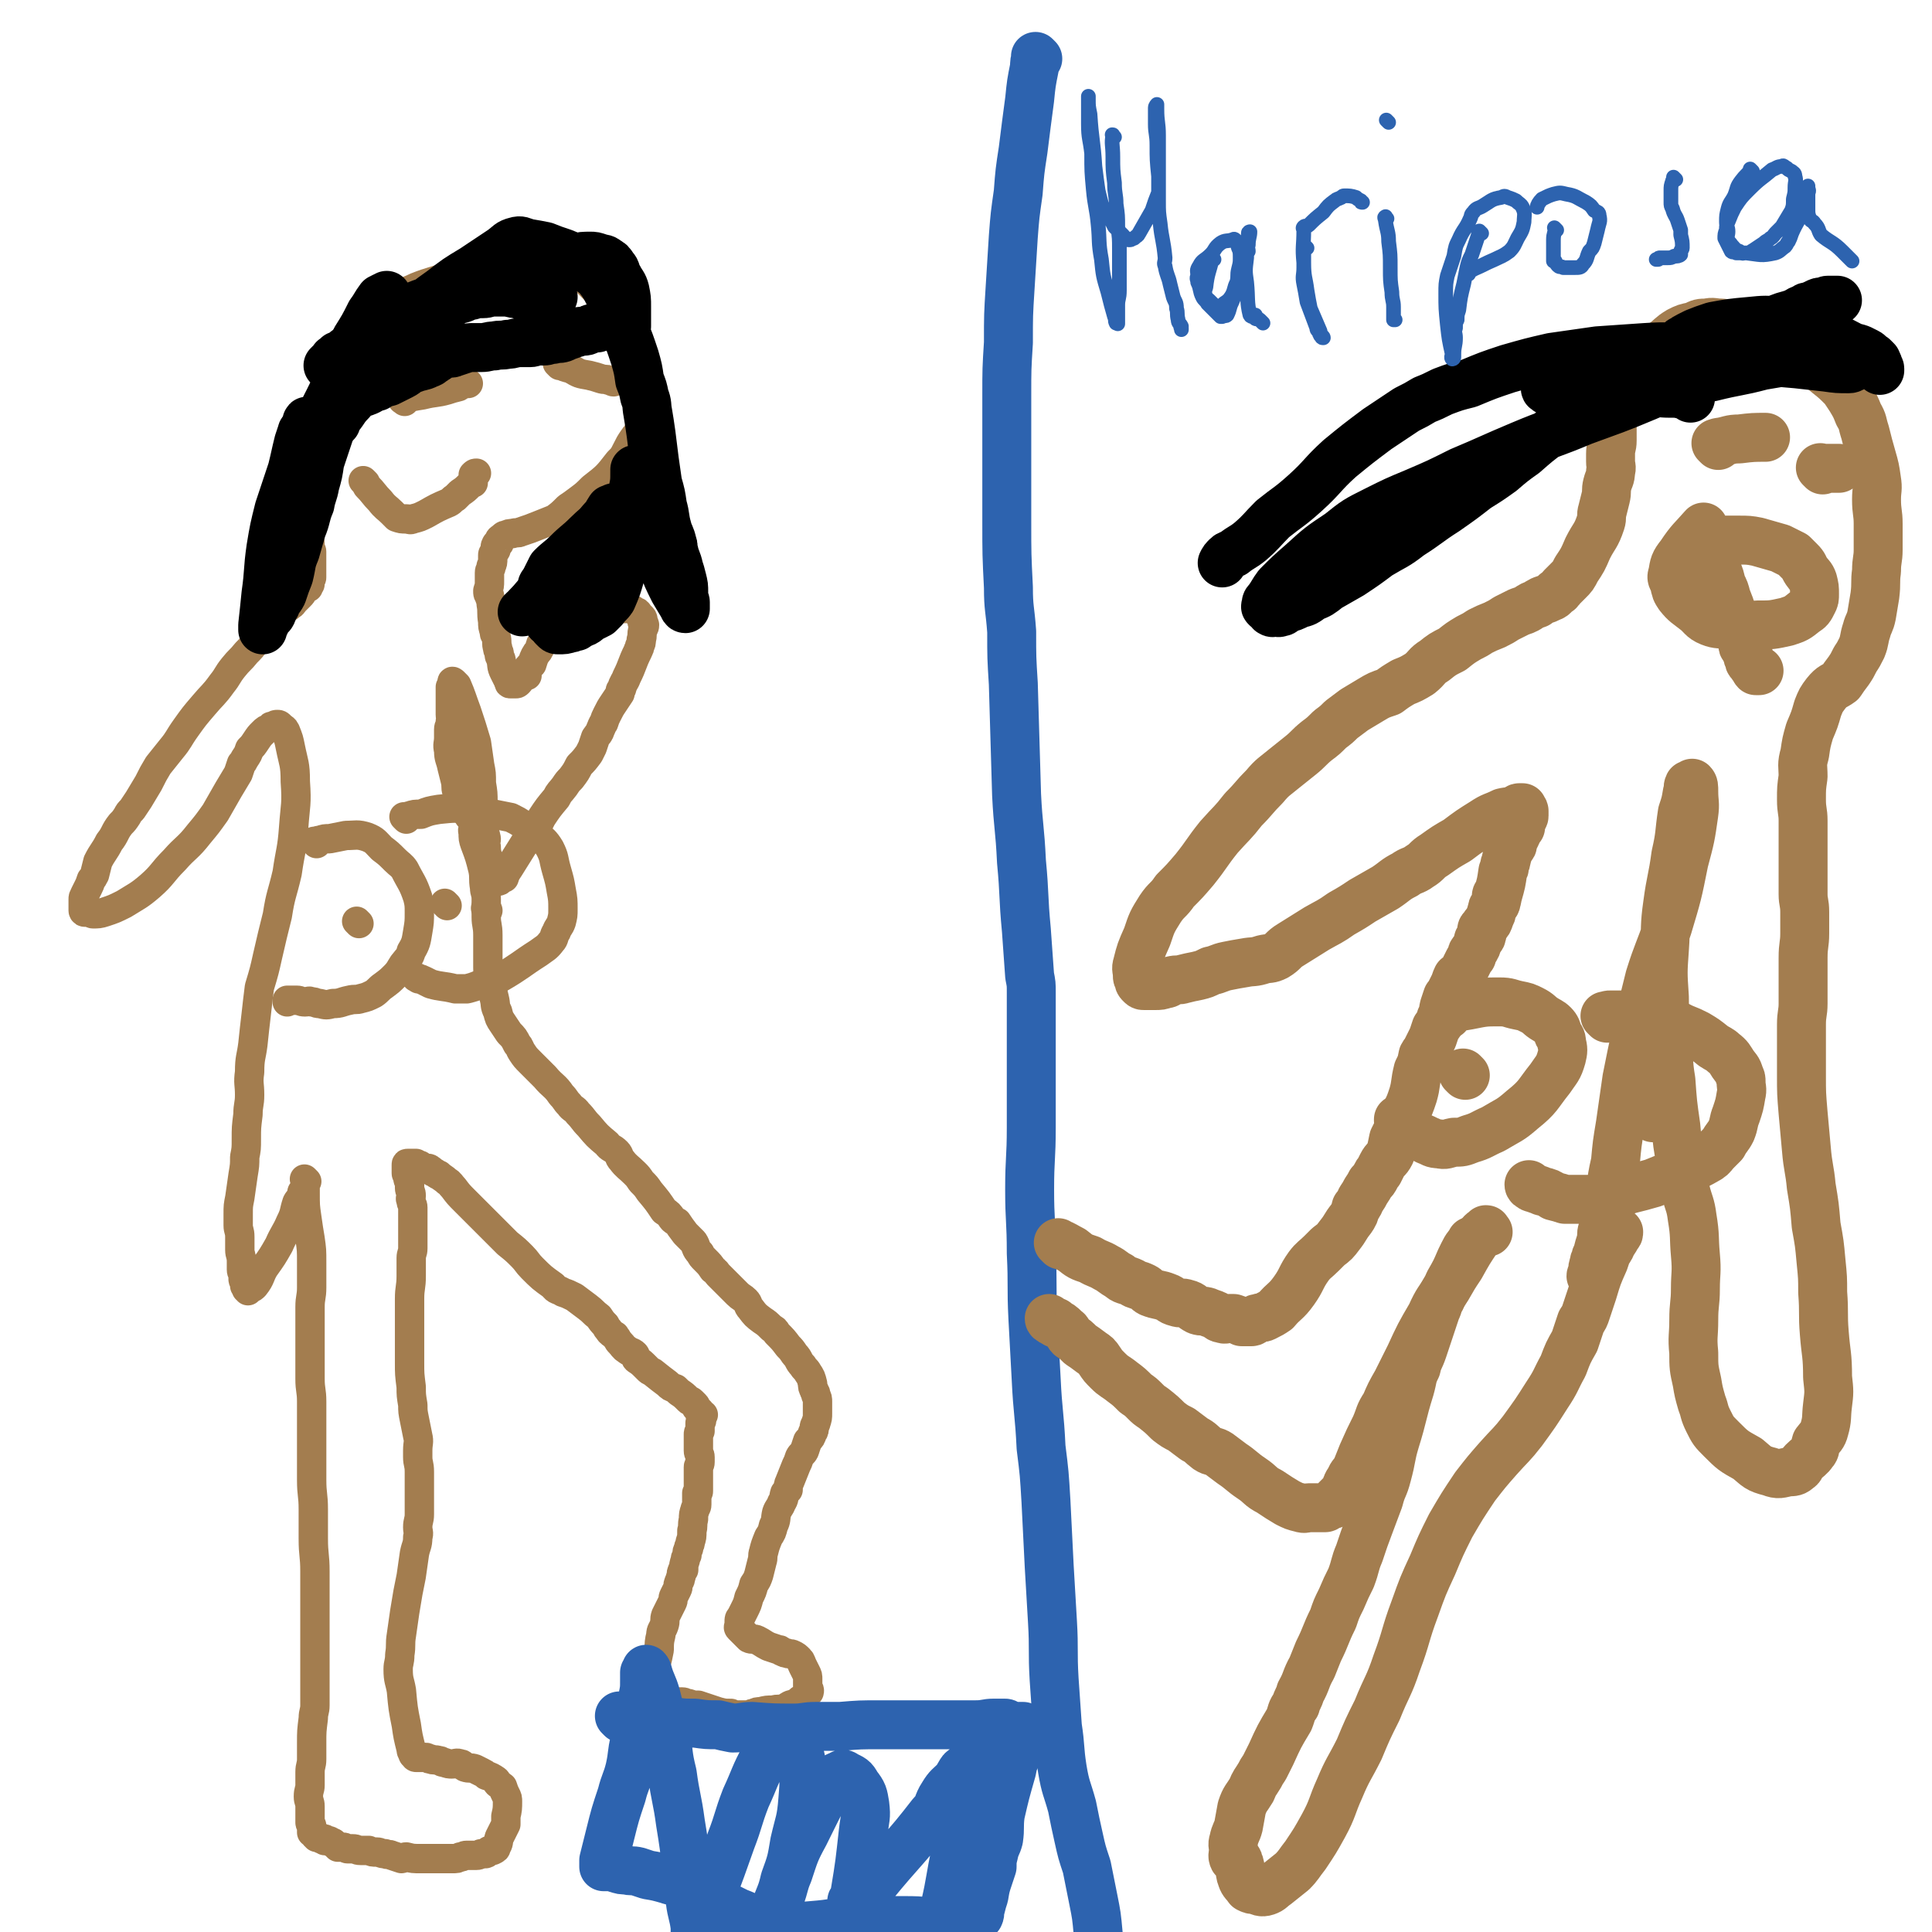 <svg viewBox='0 0 1184 1184' version='1.1' xmlns='http://www.w3.org/2000/svg' xmlns:xlink='http://www.w3.org/1999/xlink'><g fill='none' stroke='#A37D4F' stroke-width='18' stroke-linecap='round' stroke-linejoin='round'><path d='M188,724c-1,-1 -1,-1 -1,-1 -1,-1 0,0 0,0 0,0 0,0 0,0 0,0 0,0 0,0 -1,-1 0,0 0,0 0,0 0,0 0,0 0,4 0,4 0,8 0,8 0,8 1,15 1,7 1,7 2,13 1,7 1,7 1,15 0,7 0,7 0,15 0,6 -1,6 -1,12 0,7 0,7 0,14 0,6 0,6 0,13 0,3 0,3 0,7 0,5 0,5 0,10 0,7 1,7 1,14 0,7 0,7 0,14 0,8 0,8 0,16 0,9 0,9 0,18 0,9 1,9 1,18 0,9 0,9 0,18 0,10 1,10 1,20 0,9 0,9 0,17 0,9 0,9 0,17 0,6 0,6 0,12 0,6 0,6 0,13 0,8 0,8 0,16 0,4 0,4 0,7 0,4 -1,4 -1,8 -1,8 -1,8 -1,15 0,5 0,5 0,10 0,4 -1,4 -1,8 0,2 0,2 0,5 0,2 0,2 0,3 0,3 -1,3 -1,7 0,3 1,3 1,6 0,3 0,3 0,5 0,3 0,3 0,5 0,1 1,1 1,2 0,1 0,1 0,2 0,1 0,1 0,2 0,0 1,0 1,0 1,1 0,1 1,1 0,1 0,1 0,1 0,0 1,0 1,0 0,0 0,1 0,1 1,0 1,0 2,0 0,0 0,0 0,0 1,0 0,1 1,1 1,0 1,0 2,0 0,0 0,1 0,1 1,0 1,0 2,0 0,0 0,0 0,0 1,0 1,0 2,1 1,0 1,0 2,1 1,1 1,1 2,2 1,0 2,0 3,0 2,0 2,1 3,1 2,0 2,0 3,0 3,0 2,1 5,1 2,0 2,0 5,0 2,1 2,1 5,1 2,0 2,1 5,1 2,1 2,0 4,1 3,1 3,1 6,2 1,0 1,-1 3,-1 4,1 4,1 9,1 2,0 2,0 4,0 3,0 3,0 6,0 0,0 0,0 0,0 5,0 5,0 9,0 3,0 3,0 5,-1 2,0 2,-1 4,-1 2,0 2,0 3,0 2,0 2,0 3,0 2,0 2,-1 3,-1 1,0 1,0 2,0 1,0 1,0 2,-1 1,0 0,-1 1,-1 1,0 1,0 2,0 2,-1 2,-1 2,-2 2,-3 1,-3 2,-6 1,-2 1,-2 2,-4 1,-2 1,-2 2,-4 0,-3 0,-3 0,-5 1,-4 1,-5 1,-9 0,0 0,0 0,0 0,-2 0,-2 -1,-4 -1,-2 -1,-2 -2,-5 -1,-1 -2,-1 -3,-2 -1,-1 0,-1 -1,-2 -3,-2 -3,-2 -6,-3 -1,-1 -1,-1 -3,-2 -2,-1 -2,-1 -4,-2 -3,-1 -3,0 -6,-1 -2,-1 -1,-2 -3,-2 -2,-1 -3,0 -5,0 -2,0 -2,0 -5,-1 -2,0 -1,-1 -3,-1 -3,-1 -3,0 -5,-1 -2,0 -2,-1 -3,-1 -1,0 -1,0 -2,0 -1,0 -1,0 -2,0 -1,0 -1,0 -1,0 -1,0 -1,0 -1,0 -1,0 -1,-1 -1,-1 0,-1 -1,0 -1,-1 -1,-2 -1,-2 -1,-3 -2,-8 -2,-8 -3,-15 -2,-10 -2,-10 -3,-21 -1,-6 -2,-6 -2,-13 0,-4 1,-4 1,-9 1,-6 0,-6 1,-12 1,-7 1,-7 2,-14 1,-6 1,-6 2,-12 1,-5 1,-5 2,-10 1,-7 1,-7 2,-14 1,-5 2,-5 2,-10 1,-3 0,-3 0,-6 0,-4 1,-4 1,-8 0,-7 0,-7 0,-14 0,-6 0,-6 0,-12 0,-5 -1,-5 -1,-9 0,-2 0,-2 0,-4 0,-5 1,-5 0,-9 -1,-5 -1,-5 -2,-10 -1,-5 -1,-5 -1,-9 -1,-6 -1,-6 -1,-11 -1,-8 -1,-8 -1,-15 0,-8 0,-8 0,-15 0,-4 0,-4 0,-8 0,-2 0,-2 0,-5 0,-5 0,-5 0,-11 0,-7 1,-7 1,-14 0,-6 0,-6 0,-11 0,-3 1,-3 1,-6 0,-5 0,-5 0,-9 0,-5 0,-5 0,-11 0,-3 0,-3 0,-5 0,-2 -1,-2 -1,-4 -1,-2 0,-2 0,-3 0,-3 -1,-3 -1,-5 0,-1 0,-1 0,-2 0,-1 0,-1 0,-1 0,-2 -1,-1 -1,-3 0,0 0,0 0,-1 0,-1 -1,-1 -1,-2 0,-1 0,-1 0,-1 0,-1 0,-1 0,-2 0,0 0,0 0,0 0,-1 0,-1 0,-1 0,-1 0,-1 0,-1 0,-1 0,-1 1,-1 0,0 1,0 1,0 1,0 1,0 1,0 1,0 1,0 1,0 1,0 1,0 1,0 1,0 1,0 1,0 0,0 0,1 1,1 0,0 0,0 0,0 1,0 1,0 1,0 1,0 1,1 1,1 1,1 1,1 2,1 1,0 1,0 2,0 1,0 1,0 2,1 1,0 0,1 1,1 1,1 1,0 2,1 1,1 1,1 2,1 2,2 3,2 5,4 2,1 2,2 4,4 3,4 3,4 7,8 9,9 9,9 18,18 4,4 4,4 8,8 5,4 5,4 9,8 3,3 3,4 6,7 6,6 6,6 13,11 2,3 3,2 6,4 3,1 3,1 7,3 4,3 4,3 8,6 4,3 3,3 7,6 2,3 2,3 4,5 1,2 1,2 2,3 1,2 2,2 3,3 1,1 1,0 1,1 2,2 1,2 3,4 2,2 2,3 4,4 2,2 3,1 5,3 1,1 0,2 1,3 3,2 3,2 6,5 0,0 0,0 1,1 1,1 1,1 3,2 5,4 5,4 9,7 2,2 2,2 5,3 1,1 1,1 2,2 3,2 3,2 6,5 1,1 1,0 2,1 1,1 1,1 2,2 1,1 0,1 1,2 1,1 1,1 2,2 0,0 0,0 0,1 0,0 0,1 0,1 0,0 1,0 2,0 0,0 -1,0 -1,1 0,0 0,1 0,1 0,1 0,1 0,1 0,1 0,1 -1,2 0,1 0,1 0,2 0,1 0,1 0,2 0,0 0,0 0,1 -1,1 -1,1 -1,2 0,1 0,1 0,2 0,1 0,1 0,1 0,1 0,1 0,1 0,1 0,1 0,1 0,1 0,1 0,1 0,1 0,1 0,2 0,1 0,1 0,2 0,2 1,2 1,4 0,2 0,2 0,3 0,2 -1,2 -1,3 0,2 0,2 0,3 0,1 0,1 0,2 0,1 0,1 0,2 0,0 0,0 0,1 0,2 0,2 0,3 0,1 0,1 0,2 0,1 0,1 0,2 0,1 -1,1 -1,1 0,1 0,1 0,1 0,1 0,1 0,2 0,2 0,2 0,4 0,2 -1,2 -1,3 -1,3 -1,3 -1,6 -1,4 0,4 -1,7 0,4 0,4 -1,7 0,2 -1,2 -1,4 -1,2 -1,2 -1,4 -1,2 -1,2 -1,3 -1,3 -1,3 -1,6 0,0 -1,0 -1,1 -1,2 0,2 -1,4 0,2 -1,2 -1,3 -1,2 0,2 -1,4 -1,2 -1,2 -2,4 -1,2 0,2 -1,4 -1,2 -1,2 -2,4 -1,2 -1,2 -2,4 -1,3 0,3 -1,6 -1,3 -2,3 -2,6 -1,4 -1,5 -1,9 -1,5 -1,5 -2,9 -1,3 0,4 -1,6 0,1 -1,1 -1,2 -1,0 -1,0 -1,1 0,1 -1,1 -1,2 -1,2 -1,2 -1,3 0,2 0,2 0,4 0,0 -1,0 -1,0 0,1 0,1 0,1 0,1 0,1 1,1 0,0 1,0 1,0 1,0 1,0 2,0 1,0 1,0 2,1 4,0 4,0 8,1 2,1 2,1 4,1 2,0 2,0 4,0 2,0 2,1 4,1 3,1 3,1 6,1 6,2 6,2 12,4 4,1 4,1 8,1 2,1 2,1 4,1 1,0 1,0 2,0 2,0 2,0 4,0 2,0 2,-1 4,-1 2,-1 2,-1 4,-1 4,-1 4,-1 8,-1 3,-1 3,0 7,-1 2,-1 1,-1 3,-2 2,-1 2,0 3,-1 2,-1 2,-1 3,-2 1,-1 1,0 2,-1 1,-1 1,-1 2,-2 1,-1 1,-1 1,-2 1,0 1,0 1,-1 0,-1 -1,-1 -1,-2 0,-2 0,-2 0,-5 0,-2 0,-2 -1,-4 -1,-2 -1,-2 -2,-4 -1,-2 -1,-3 -2,-4 -2,-2 -2,-2 -4,-3 -2,-1 -2,0 -4,-1 -2,0 -2,-1 -3,-1 -1,-1 -1,-1 -2,-1 -3,-1 -3,-1 -6,-2 -4,-2 -3,-2 -7,-4 -2,-1 -3,0 -5,-1 -1,-1 -1,-1 -2,-2 -1,-1 -1,-1 -2,-2 -1,-1 -1,-1 -1,-1 -1,-1 -1,-1 -1,-1 -1,-1 0,-1 0,-2 0,0 0,0 0,0 0,-1 0,-1 0,-2 0,-2 0,-2 1,-3 1,-2 1,-2 2,-4 2,-4 2,-4 3,-8 2,-4 2,-4 3,-8 2,-3 2,-3 3,-6 1,-4 1,-4 2,-8 1,-3 0,-3 1,-6 1,-4 1,-4 3,-9 2,-3 2,-3 3,-7 2,-4 1,-4 2,-8 1,-3 2,-3 3,-6 2,-3 1,-3 2,-6 1,-1 1,-1 2,-2 0,-2 0,-3 1,-5 2,-5 2,-5 4,-10 1,-2 1,-2 2,-5 1,-2 2,-2 3,-4 1,-3 1,-3 2,-6 2,-2 2,-2 3,-5 1,-1 1,-2 1,-3 0,-2 1,-2 1,-3 1,-3 1,-3 1,-6 0,-3 0,-4 0,-7 0,-2 0,-2 -1,-4 0,-2 -1,-2 -1,-3 -1,-2 -1,-2 -1,-4 -1,-4 -1,-4 -3,-7 -1,-2 -2,-2 -3,-4 -3,-3 -2,-4 -5,-7 -2,-3 -2,-3 -4,-5 -3,-4 -3,-4 -7,-8 -1,-2 -1,-2 -3,-3 -3,-3 -3,-3 -6,-5 -4,-3 -4,-3 -7,-7 -2,-2 -1,-3 -3,-5 -2,-2 -3,-2 -5,-4 -5,-5 -5,-5 -10,-10 -1,-1 -1,-1 -2,-2 -1,-1 -1,-2 -3,-3 -2,-3 -2,-3 -5,-6 -2,-2 -2,-2 -3,-4 -3,-3 -2,-4 -4,-7 -3,-3 -3,-3 -5,-5 -3,-4 -3,-4 -5,-7 -2,-1 -2,-1 -3,-2 -2,-3 -2,-3 -5,-5 -4,-6 -4,-6 -9,-12 -2,-3 -2,-3 -5,-6 -2,-3 -2,-3 -4,-5 -4,-4 -5,-4 -8,-8 -2,-2 -1,-3 -3,-5 -3,-3 -4,-2 -6,-5 -6,-5 -6,-5 -11,-11 -4,-4 -3,-4 -7,-8 -2,-3 -3,-2 -5,-5 -3,-3 -2,-3 -5,-6 -4,-6 -5,-5 -10,-11 -2,-2 -2,-2 -5,-5 -2,-2 -2,-2 -4,-4 -3,-3 -3,-3 -5,-6 -2,-3 -1,-3 -3,-5 -2,-4 -2,-4 -5,-7 -2,-3 -2,-3 -4,-6 -2,-3 -2,-3 -3,-7 -2,-4 -1,-4 -2,-8 -1,-4 -1,-4 -2,-9 -1,-5 -2,-5 -2,-10 0,-4 0,-5 0,-9 0,-6 0,-6 0,-11 0,-6 -1,-6 -1,-11 0,-6 0,-6 0,-11 0,-4 -1,-4 -1,-7 -1,-6 0,-6 -1,-11 -2,-8 -2,-8 -5,-16 -1,-3 -1,-3 -1,-7 -1,-2 1,-3 0,-5 -1,-4 -2,-3 -4,-7 -3,-6 -3,-6 -6,-13 -1,-3 0,-3 -1,-7 -1,-4 -1,-4 -2,-8 -1,-5 -2,-5 -2,-10 -1,-4 0,-4 0,-8 0,-3 0,-3 0,-5 0,-2 1,-2 1,-5 1,-2 0,-2 0,-4 0,-2 0,-2 0,-4 0,-3 0,-3 0,-5 0,-2 0,-2 0,-5 0,-1 0,-1 0,-2 0,-1 0,-1 0,-1 1,-1 1,-1 1,-2 0,-1 0,-1 0,-1 0,-1 1,0 1,0 1,1 1,1 2,2 3,7 3,8 6,16 3,9 3,9 6,19 1,7 1,7 2,14 1,5 1,5 1,11 1,6 1,6 1,12 0,6 0,6 0,12 0,5 1,5 2,10 0,2 -1,2 0,5 0,5 1,5 2,10 0,1 0,1 0,2 0,2 1,1 1,3 1,2 1,2 2,4 1,1 1,1 2,2 0,0 0,0 0,0 1,0 1,0 2,-1 1,-1 1,-1 2,-1 1,-3 1,-3 3,-6 5,-8 5,-8 10,-16 3,-4 3,-3 6,-7 2,-4 2,-4 4,-8 4,-6 4,-6 9,-12 2,-4 2,-3 5,-7 2,-3 2,-3 4,-5 3,-4 3,-4 5,-8 3,-3 3,-3 6,-7 1,-2 1,-2 2,-4 1,-3 1,-3 2,-6 2,-3 2,-2 3,-5 1,-2 1,-3 2,-4 1,-3 1,-3 2,-5 2,-4 2,-4 4,-7 2,-3 2,-3 4,-6 0,-2 0,-2 1,-3 1,-4 2,-4 3,-7 4,-8 3,-8 7,-16 0,-1 1,-1 1,-3 1,-2 1,-2 1,-4 1,-3 0,-3 1,-6 0,-1 1,-1 1,-3 0,-1 -1,0 -1,-1 -1,-1 0,-1 0,-2 0,-1 0,-1 -1,-2 -1,-1 -1,-1 -1,-1 -1,-1 -1,-2 -2,-2 -2,-1 -2,-2 -5,-2 -1,-1 -1,0 -3,0 -2,0 -2,0 -3,0 -2,0 -2,0 -3,1 -4,1 -4,1 -8,2 -3,1 -3,1 -5,2 -3,1 -3,2 -5,3 -3,2 -3,1 -5,2 -2,1 -2,1 -3,1 -2,1 -2,1 -3,1 -2,1 -2,1 -3,1 -2,1 -2,1 -3,1 -1,1 -1,1 -2,1 -2,1 -2,1 -3,2 -1,1 -1,1 -2,2 -1,1 -1,1 -2,2 -1,1 -1,2 -1,3 -1,2 -1,2 -2,3 -2,3 -2,4 -3,7 -1,1 -2,1 -2,2 -1,2 -1,3 -1,5 -1,0 -1,0 -2,0 -1,1 -1,1 -2,2 -1,1 0,1 -1,2 -1,1 -1,1 -2,1 -1,0 -1,0 -2,0 -1,0 -1,0 -1,0 -1,0 -1,0 -1,-1 -1,-1 0,-1 -1,-2 -1,-2 -1,-2 -2,-4 -2,-4 -1,-4 -2,-8 -1,-2 -1,-2 -1,-3 0,-2 -1,-2 -1,-4 -1,-3 0,-3 -1,-7 -1,-2 -1,-1 -1,-3 -1,-3 -1,-3 -1,-6 -1,-6 0,-6 -1,-11 0,-3 -1,-3 -1,-5 -1,-1 -1,-1 -1,-3 1,-3 1,-3 1,-6 0,-3 0,-3 0,-5 0,-2 1,-2 1,-4 1,-2 1,-2 1,-5 0,-1 0,-1 0,-2 0,-1 1,-1 2,-3 0,-1 -1,-2 0,-3 0,-1 1,-1 2,-1 0,-1 -1,-1 0,-2 0,-1 1,-1 2,-2 1,-1 1,-1 2,-1 2,-1 2,-1 4,-1 3,-1 3,0 5,-1 6,-2 6,-2 11,-4 5,-2 5,-2 10,-4 4,-3 4,-3 8,-7 3,-2 3,-2 7,-5 4,-3 4,-3 8,-7 9,-7 9,-7 16,-16 3,-3 3,-3 5,-7 2,-4 2,-4 4,-7 2,-3 2,-2 3,-4 1,-3 1,-3 2,-6 1,-6 1,-6 2,-12 1,-4 1,-4 1,-9 0,-4 0,-4 -1,-9 -1,-6 -1,-6 -2,-11 -1,-4 -1,-3 -3,-6 -2,-4 -2,-4 -4,-8 -6,-9 -5,-9 -12,-17 -3,-4 -4,-4 -7,-7 -4,-4 -4,-4 -7,-7 -5,-4 -5,-4 -10,-8 -4,-2 -4,-2 -9,-4 -5,-2 -5,-2 -10,-3 -3,-1 -3,0 -6,0 -6,1 -6,0 -12,2 -12,2 -12,3 -24,6 -3,0 -3,0 -6,1 -4,1 -4,1 -8,2 -10,4 -10,3 -20,7 -4,2 -5,2 -9,4 -5,4 -5,4 -10,9 -4,3 -3,4 -7,8 -3,3 -3,2 -7,5 -2,3 -1,3 -3,5 -2,2 -2,2 -3,4 -3,5 -3,5 -6,9 -3,6 -2,6 -5,13 -3,6 -3,7 -7,13 -2,6 -3,5 -5,11 -3,5 -4,5 -6,10 -1,4 -2,4 -2,8 -1,3 0,3 -1,7 0,2 0,2 -1,5 0,2 -1,2 -1,3 0,2 0,2 0,4 0,4 1,4 1,7 1,2 1,2 1,4 1,3 1,3 1,5 0,3 0,3 1,6 1,4 1,3 2,7 1,2 1,2 1,3 0,2 0,2 0,3 0,2 1,2 1,4 0,1 0,1 0,2 0,2 1,2 1,3 0,2 0,2 0,4 0,2 0,2 0,4 0,2 0,2 0,3 0,2 0,2 0,3 0,1 0,1 0,2 0,1 -1,0 -1,1 0,1 0,1 0,2 0,1 0,1 0,1 0,0 -1,0 -1,0 0,0 0,1 0,2 0,0 -1,0 -1,0 -1,1 -1,1 -2,2 -1,2 -1,2 -2,3 -2,2 -2,2 -3,3 -2,2 -1,2 -3,3 -2,2 -2,1 -4,3 -5,4 -6,4 -10,9 -4,4 -3,5 -7,10 -3,4 -3,4 -6,7 -4,5 -4,4 -8,9 -4,5 -3,5 -7,10 -5,7 -6,7 -11,13 -6,7 -6,7 -11,14 -5,7 -4,7 -9,13 -4,5 -4,5 -8,10 -3,5 -3,5 -6,11 -3,5 -3,5 -6,10 -2,3 -2,3 -4,6 -2,2 -2,2 -3,4 -2,3 -2,3 -4,5 -4,5 -3,6 -7,11 -3,6 -4,6 -7,12 -1,4 -1,4 -2,8 -1,2 -1,2 -2,3 -1,3 -1,3 -2,5 -1,2 -1,2 -2,4 -1,2 -1,2 -1,3 0,2 0,2 0,3 0,1 0,1 0,1 0,1 0,1 0,1 0,1 0,1 0,2 0,0 0,1 1,1 1,0 1,0 2,0 2,0 2,1 3,1 3,0 4,0 7,-1 6,-2 6,-2 12,-5 8,-5 9,-5 16,-11 8,-7 7,-8 15,-16 7,-8 8,-7 15,-16 5,-6 5,-6 10,-13 4,-7 4,-7 8,-14 3,-5 3,-5 6,-10 1,-3 1,-3 2,-6 1,-1 1,-1 2,-3 2,-3 2,-3 3,-6 2,-2 2,-2 4,-5 2,-3 2,-3 4,-5 2,-2 2,-2 5,-3 0,-1 0,-1 1,-1 2,-1 2,-1 3,-1 1,0 1,0 2,1 2,2 2,1 3,3 2,5 2,5 3,10 2,10 3,10 3,21 1,14 0,14 -1,28 -1,14 -2,14 -4,28 -3,13 -4,13 -6,26 -3,12 -3,12 -6,25 -2,9 -2,9 -5,19 -1,8 -1,8 -2,17 -1,8 -1,9 -2,18 -1,8 -2,8 -2,17 -1,7 0,7 0,14 0,6 -1,6 -1,12 -1,8 -1,8 -1,15 0,6 0,6 -1,11 0,5 0,5 -1,11 -1,7 -1,7 -2,14 -1,5 -1,5 -1,10 0,4 0,4 0,7 0,3 1,3 1,7 0,4 0,4 0,8 0,3 1,3 1,7 0,2 0,3 0,5 0,2 1,2 1,4 0,1 0,1 0,2 0,1 1,1 1,2 0,1 0,1 0,2 0,0 0,0 0,0 1,1 1,1 2,2 0,0 -1,0 -1,0 0,0 1,0 1,0 0,0 0,1 0,1 0,0 0,-1 1,-1 2,-1 2,-1 3,-2 4,-5 3,-6 6,-11 5,-7 5,-7 9,-14 3,-7 4,-7 7,-14 3,-6 2,-6 4,-12 1,-2 2,-2 3,-4 0,-1 0,-1 0,-2 0,-1 1,-1 1,-1 '/><path d='M224,296c-1,-1 -1,-1 -1,-1 -1,-1 0,0 0,0 0,0 0,0 0,0 0,0 0,0 0,0 -1,-1 0,0 0,0 0,0 0,0 0,0 0,0 0,0 0,0 -1,-1 0,0 0,0 0,0 0,0 0,0 0,0 -1,-1 0,0 0,0 1,1 2,3 4,4 4,5 8,9 3,4 4,4 7,7 2,2 2,2 3,3 3,1 3,1 6,1 2,0 2,1 4,0 4,-1 4,-1 8,-3 7,-4 7,-4 14,-7 2,-1 2,-2 4,-3 1,-1 1,-1 3,-3 3,-2 3,-2 6,-5 1,-1 1,-1 2,-1 0,-1 -1,-1 0,-2 0,-1 0,-1 0,-2 0,-1 0,-1 0,-1 1,-1 1,-1 2,-1 '/><path d='M248,246c-1,-1 -1,-1 -1,-1 -1,-1 0,0 0,0 0,0 0,0 0,0 0,0 -1,0 0,0 5,-2 6,-2 12,-3 8,-2 8,-1 15,-3 3,-1 3,-1 7,-2 2,-1 2,-2 5,-2 0,0 0,0 1,0 '/><path d='M343,224c-1,-1 -1,-1 -1,-1 -1,-1 0,0 0,0 0,0 0,0 0,0 0,0 0,0 0,0 -1,-1 0,0 0,0 0,0 0,0 0,0 0,0 0,0 0,0 -1,-1 0,0 0,0 4,2 4,2 8,3 5,3 5,3 11,4 4,1 4,1 7,2 3,1 3,0 5,1 2,0 2,1 3,1 '/><path d='M249,502c-1,-1 -1,-1 -1,-1 -1,-1 0,0 0,0 0,0 0,0 0,0 0,0 0,0 0,0 -1,-1 0,0 0,0 2,0 2,-1 3,-1 3,-1 3,-1 7,-1 5,-2 5,-2 11,-3 10,-1 10,-1 20,0 7,1 7,2 14,3 5,1 5,1 10,2 4,2 4,2 7,4 5,3 5,2 9,6 4,4 5,4 8,9 3,6 2,6 4,13 2,7 2,7 3,13 1,5 1,6 1,11 0,4 0,4 -1,8 -1,3 -2,3 -3,6 -2,3 -1,4 -3,6 -3,4 -4,4 -8,7 -11,7 -11,8 -23,15 -5,3 -6,2 -12,4 -5,2 -5,2 -9,3 -4,0 -4,0 -7,0 -8,-2 -8,-1 -15,-3 -2,-1 -2,-1 -4,-2 -2,-1 -2,-1 -3,-1 -1,0 -1,-1 -2,-1 0,0 0,0 0,0 '/><path d='M299,558c-1,-1 -1,-1 -1,-1 -1,-1 0,0 0,0 0,0 0,0 0,0 '/><path d='M274,555c-1,-1 -1,-1 -1,-1 -1,-1 0,0 0,0 0,0 0,0 0,0 0,0 0,0 0,0 -1,-1 0,0 0,0 0,0 0,0 0,0 0,0 0,0 0,0 -1,-1 0,0 0,0 0,0 0,0 0,0 0,0 0,0 0,0 -1,-1 0,0 0,0 0,0 0,0 0,0 0,0 0,0 0,0 -1,-1 0,0 0,0 0,0 0,0 0,0 0,0 0,0 0,0 '/><path d='M194,517c-1,-1 -1,-1 -1,-1 -1,-1 0,0 0,0 0,0 0,0 0,0 0,0 0,0 0,0 -1,-1 0,0 0,0 0,0 0,0 0,0 2,-1 2,-1 3,-1 3,-1 3,-1 6,-1 5,-1 5,-1 10,-2 6,0 7,-1 13,1 5,2 5,3 9,7 4,3 4,3 8,7 3,3 4,3 6,6 4,8 5,8 8,17 1,4 1,5 1,9 0,6 0,6 -1,12 -1,6 -1,7 -4,12 -1,4 -2,4 -5,8 -2,3 -2,4 -5,7 -3,3 -3,3 -7,6 -3,2 -3,3 -6,5 -4,2 -4,2 -8,3 -3,1 -3,0 -7,1 -5,1 -5,2 -10,2 -4,1 -4,1 -8,0 -3,0 -2,-1 -5,-1 -2,-1 -2,0 -4,0 -3,0 -3,-1 -5,-1 -2,0 -2,0 -3,0 -1,0 -1,0 -1,0 -1,0 -2,0 -2,0 0,0 0,1 0,1 '/><path d='M220,566c-1,-1 -1,-1 -1,-1 -1,-1 0,0 0,0 0,0 0,0 0,0 0,0 0,0 0,0 -1,-1 0,0 0,0 0,0 0,0 0,0 0,0 0,0 0,0 -1,-1 0,0 0,0 0,0 0,0 0,0 0,0 0,0 0,0 -1,-1 0,0 0,0 0,0 0,0 0,0 0,0 0,0 0,0 -1,-1 0,0 0,0 0,0 0,0 0,0 0,0 0,0 0,0 -1,-1 0,0 0,0 '/></g>
<g fill='none' stroke='#000000' stroke-width='30' stroke-linecap='round' stroke-linejoin='round'><path d='M198,260c-1,-1 -1,-1 -1,-1 -1,-1 0,0 0,0 0,0 0,0 0,0 0,0 0,0 0,0 -1,-1 0,0 0,0 0,0 0,0 0,0 0,0 0,0 0,0 -1,-1 0,0 0,0 0,0 0,0 0,0 0,0 0,0 0,0 -1,-1 0,0 0,0 0,0 0,0 0,0 0,0 0,0 0,0 -1,-1 0,0 0,0 0,0 0,0 0,0 0,0 0,0 0,0 -1,-1 0,0 0,0 2,-1 1,-2 3,-3 4,-4 4,-4 9,-8 5,-3 4,-4 10,-7 2,-1 3,0 5,-1 3,-1 3,-2 7,-3 3,-2 3,-2 7,-3 4,-2 4,-2 8,-4 4,-2 3,-3 7,-4 5,-2 5,-1 9,-3 3,-1 3,-2 5,-3 3,-2 3,-2 7,-4 2,0 2,1 4,0 3,-1 3,-1 6,-2 3,-1 3,-1 6,-1 2,0 2,0 5,0 4,0 4,-1 8,-1 4,-1 4,0 8,-1 4,0 4,-1 7,-1 3,0 3,0 7,0 2,0 2,-1 5,-1 2,0 2,0 3,0 3,0 3,-1 6,-1 3,-1 3,0 6,-1 2,-1 2,-1 5,-2 1,-1 2,-1 3,-1 2,-1 2,-1 4,-1 2,0 2,0 4,-1 2,-1 2,-1 5,-1 1,-1 1,-1 2,-1 2,0 2,0 4,0 2,0 2,0 3,0 2,0 2,0 3,0 1,0 1,0 2,0 1,0 1,0 3,0 0,0 0,0 0,0 1,0 1,0 1,0 0,0 0,-1 0,-1 0,-1 0,-1 0,-2 0,-4 0,-4 0,-9 0,-5 0,-5 -1,-10 -1,-4 -2,-4 -4,-8 -2,-3 -1,-4 -3,-6 -2,-3 -2,-3 -4,-4 -2,-2 -3,-1 -5,-2 -3,-1 -3,-1 -5,-1 -5,0 -5,0 -9,1 -6,1 -6,1 -12,3 -6,2 -6,2 -12,4 -5,2 -5,2 -10,3 -5,2 -5,2 -11,3 -4,1 -4,1 -8,2 -4,1 -4,1 -9,2 -4,1 -4,2 -9,3 -3,1 -3,1 -5,2 -3,1 -3,2 -6,3 -3,2 -3,2 -6,3 -3,2 -3,2 -6,4 -3,2 -3,3 -7,5 -3,3 -3,3 -7,7 -3,2 -3,2 -5,4 -3,3 -3,4 -5,7 -2,2 -3,2 -5,4 -3,3 -3,4 -5,7 -3,4 -3,4 -5,8 -2,4 -2,4 -4,8 -2,3 -3,2 -4,5 -1,3 -1,3 -2,5 -1,2 -1,2 -2,4 -1,1 0,1 -1,2 -1,1 -1,1 -1,2 -1,0 0,0 0,1 0,0 0,-1 0,-1 0,0 -1,0 -1,0 -1,0 0,0 1,-1 5,-5 4,-6 9,-11 8,-9 7,-10 15,-19 9,-9 8,-9 17,-17 7,-6 8,-5 14,-11 5,-4 4,-5 9,-9 3,-2 3,-2 6,-4 3,-2 3,-2 7,-3 3,-1 3,-2 6,-2 3,-1 3,-1 7,-1 3,0 3,-1 7,-1 3,0 3,0 7,0 3,0 3,1 7,1 2,1 3,1 5,1 3,0 3,0 6,1 2,0 2,1 4,1 2,0 2,0 3,0 1,0 1,-1 2,-1 1,0 1,0 2,0 0,0 -1,-1 -1,-1 -1,-1 -1,-1 -2,-1 -5,-2 -5,-2 -10,-3 -8,-2 -8,-3 -15,-3 -10,-1 -10,0 -19,1 -7,1 -7,1 -14,3 -7,2 -7,3 -14,6 -6,2 -6,2 -11,4 -6,4 -5,4 -11,8 -4,2 -5,2 -9,4 -4,3 -4,3 -9,6 -3,3 -3,3 -6,5 -3,2 -3,2 -6,4 -2,2 -2,2 -5,3 -1,1 -1,1 -2,2 -1,0 0,0 -1,1 -1,1 -1,1 -2,2 -1,1 -1,1 -1,1 0,0 0,0 1,0 5,-3 4,-3 9,-6 9,-5 10,-4 19,-10 11,-7 11,-8 22,-16 10,-7 9,-7 19,-14 9,-7 9,-7 19,-13 9,-6 9,-6 18,-12 4,-3 4,-4 8,-5 3,-1 4,0 7,1 6,1 6,1 11,2 5,2 5,2 11,4 5,2 5,2 9,5 5,3 4,3 8,6 4,3 4,3 7,7 2,3 2,3 4,7 3,5 3,5 5,10 2,2 2,2 3,5 1,3 1,3 1,5 4,10 4,10 7,19 2,7 2,7 3,14 2,5 2,5 3,10 2,5 1,5 2,10 1,6 1,6 2,13 1,8 1,8 2,16 1,7 1,7 2,14 2,7 2,7 3,14 2,7 1,7 3,14 1,4 2,4 3,9 1,2 0,2 1,5 1,5 2,5 3,10 1,3 1,3 2,7 1,4 1,4 1,8 0,1 0,2 0,3 0,2 1,2 1,3 0,1 0,1 0,2 0,1 0,1 0,1 0,1 0,1 0,1 0,0 -1,0 -1,-1 -3,-5 -3,-5 -6,-10 -4,-8 -4,-8 -7,-16 -4,-8 -4,-9 -6,-17 -3,-7 -2,-7 -4,-15 -1,-2 -1,-2 -1,-4 -1,-3 -1,-3 -2,-6 -1,-5 -2,-5 -3,-9 -1,-3 -1,-3 -1,-5 0,-1 0,-1 0,-1 0,-1 0,-2 0,-1 0,0 0,0 0,1 0,6 0,6 -1,11 -1,17 -1,17 -3,34 -2,10 -2,10 -5,19 -2,7 -2,7 -5,14 -2,3 -3,3 -5,6 -2,2 -2,2 -3,3 -2,1 -2,1 -4,2 -4,2 -3,3 -7,4 -1,1 -2,1 -3,2 -2,0 -2,1 -4,1 -3,1 -3,1 -7,1 -1,0 -1,0 -2,-1 -1,-1 -1,-1 -1,-1 -2,-3 -3,-2 -4,-5 -2,-5 -2,-5 -3,-11 -1,-4 -1,-4 0,-8 0,-2 1,-2 2,-4 2,-4 2,-4 4,-8 5,-5 5,-4 10,-9 6,-6 6,-5 12,-11 5,-5 5,-4 9,-9 3,-3 3,-4 5,-7 1,0 1,0 2,0 0,-1 0,-1 1,-1 0,0 1,0 1,0 -1,1 -2,1 -3,2 -5,6 -5,6 -10,12 -7,8 -7,7 -14,15 -5,6 -4,7 -9,13 -5,4 -5,4 -9,8 -5,5 -5,6 -10,11 0,0 0,0 0,1 -1,0 -1,1 -2,1 0,1 -1,1 -1,1 0,0 1,0 2,-1 6,-6 5,-6 10,-12 7,-7 7,-7 14,-14 6,-7 6,-7 13,-14 4,-4 4,-4 7,-7 3,-2 3,-2 5,-4 2,-2 2,-2 4,-3 1,-1 3,-2 3,-1 1,1 0,2 -1,4 -2,6 -2,6 -5,11 -4,5 -3,6 -7,11 -4,5 -5,4 -9,9 -5,6 -5,6 -10,12 0,0 0,0 0,1 -1,0 -1,-1 -1,-1 0,-1 0,-1 0,-2 0,-1 1,-1 1,-1 '/><path d='M206,255c-1,-1 -1,-1 -1,-1 -1,-1 0,0 0,0 0,0 0,0 0,0 0,0 0,-1 0,0 -2,4 -2,5 -3,11 -3,9 -3,9 -6,18 -1,7 -1,7 -3,14 -1,6 -2,6 -3,12 -3,7 -2,8 -5,15 -2,7 -2,7 -4,14 -3,7 -2,7 -4,15 -2,5 -2,5 -4,11 -2,4 -3,3 -4,7 -2,2 -1,2 -2,4 -1,3 -2,2 -4,5 -1,1 0,2 -1,3 -1,1 -1,1 -1,2 0,1 0,1 0,1 0,0 0,0 0,0 0,-2 0,-2 0,-3 1,-9 1,-9 2,-19 2,-14 1,-14 3,-28 2,-12 2,-12 5,-24 4,-12 4,-12 8,-24 2,-8 2,-9 4,-17 1,-3 1,-3 2,-6 0,-1 1,-1 2,-1 0,-1 0,-1 0,-2 1,-1 1,-1 1,-2 0,-1 0,-1 0,-1 0,-1 0,-1 1,-1 0,0 1,0 1,0 1,1 1,1 1,3 0,4 -1,4 -1,8 -1,8 0,8 -1,16 -1,7 -1,7 -2,14 -1,4 -2,4 -3,9 -2,4 -2,4 -3,9 -1,1 0,1 -1,2 -1,1 -1,1 -1,2 -1,0 -1,1 -1,0 -1,-2 -1,-3 -1,-5 1,-10 2,-10 4,-20 5,-15 5,-15 11,-30 6,-15 7,-15 14,-30 6,-14 6,-14 12,-28 5,-8 5,-8 9,-16 3,-4 3,-5 6,-9 2,-1 2,-1 4,-2 '/></g>
<g fill='none' stroke='#2D63AF' stroke-width='30' stroke-linecap='round' stroke-linejoin='round'><path d='M381,1053c-1,-1 -1,-1 -1,-1 -1,-1 0,0 0,0 0,0 0,0 0,0 0,0 0,0 0,0 -1,-1 0,0 0,0 1,0 2,0 3,0 4,0 4,0 7,1 11,1 11,1 22,2 7,1 7,1 14,1 7,1 7,1 14,1 4,1 4,1 9,2 6,0 6,-1 12,-1 13,1 13,1 26,1 6,0 6,-1 13,-1 5,0 5,0 10,0 2,0 2,0 5,0 12,-1 12,-1 25,-1 4,0 4,0 8,0 5,0 5,0 9,0 3,0 3,0 7,0 3,0 3,0 7,0 9,0 9,0 17,0 5,0 5,0 10,0 6,0 6,-1 11,-1 3,0 3,0 7,0 1,0 1,1 2,1 3,1 3,1 7,1 0,0 0,0 1,0 1,0 1,0 1,0 0,0 -1,0 -1,0 0,1 0,1 0,2 -1,4 -1,4 -2,9 -1,3 -1,3 -1,7 -2,4 -2,4 -3,9 -4,14 -4,14 -7,27 -1,8 0,8 -1,15 -1,4 -2,4 -3,9 -1,4 -1,4 -1,8 -1,3 -1,3 -2,6 -2,6 -2,6 -3,12 -1,3 -1,3 -2,7 -1,2 0,3 -1,5 -1,1 -1,1 -2,2 -1,1 -1,2 -2,3 -1,1 -1,1 -2,1 -2,0 -2,0 -3,0 -4,0 -4,-1 -8,-1 -6,-1 -6,-1 -12,-1 -9,-1 -9,-1 -18,-1 -7,0 -7,0 -14,0 -7,0 -7,0 -14,0 -14,1 -14,2 -27,3 -10,1 -10,0 -19,0 -6,0 -6,0 -11,-1 -8,-3 -8,-4 -16,-7 -12,-6 -12,-6 -25,-12 -4,-2 -4,-2 -8,-4 -2,-2 -2,-2 -5,-3 -2,-1 -2,0 -4,-1 -7,-2 -7,-2 -13,-3 -3,-1 -3,-1 -6,-2 -4,-1 -4,0 -7,-1 -3,0 -3,0 -6,-1 -1,0 -1,-1 -2,-1 -2,0 -2,0 -3,0 -1,0 -1,0 -1,0 -1,0 -1,0 -1,0 -1,0 -1,0 -1,0 0,-1 0,-1 0,-1 0,-2 0,-2 0,-3 2,-8 2,-8 4,-16 3,-12 3,-12 7,-24 2,-8 3,-8 5,-16 2,-9 1,-9 3,-17 3,-13 3,-13 5,-27 1,-5 1,-5 1,-10 0,-2 0,-2 0,-3 0,-1 0,-1 0,-2 1,-1 1,-2 1,-2 0,0 1,1 1,2 2,7 3,7 5,14 3,12 3,12 6,24 2,12 1,12 4,24 2,15 3,15 5,30 4,24 3,24 6,48 1,8 2,8 3,16 0,4 0,4 0,8 0,4 -1,7 0,7 1,0 1,-3 2,-7 4,-14 4,-14 8,-28 6,-16 6,-16 12,-33 5,-13 4,-13 9,-26 6,-13 5,-13 12,-26 3,-5 3,-5 7,-10 0,-1 1,-2 2,-2 4,1 5,1 7,4 4,5 5,5 6,12 2,11 2,11 1,23 -1,13 -2,13 -5,26 -2,12 -2,12 -6,23 -2,9 -3,9 -6,18 -1,3 0,3 -1,5 0,1 -2,1 -1,2 0,0 1,0 1,-1 3,-6 2,-6 4,-13 3,-8 2,-8 5,-15 4,-12 4,-13 10,-24 8,-16 8,-17 17,-32 2,-3 2,-3 5,-4 1,-1 2,-1 3,0 4,2 5,2 7,6 4,5 4,6 5,12 1,8 0,8 -1,17 -2,18 -2,19 -5,37 0,3 -1,3 -2,5 0,0 0,0 1,0 1,0 1,0 1,0 4,-2 4,-2 8,-4 2,-3 1,-3 3,-6 18,-22 19,-21 36,-43 5,-5 3,-6 7,-12 3,-5 4,-5 8,-9 2,-3 4,-8 5,-6 2,2 1,6 1,13 -1,14 -1,14 -2,28 -3,20 -3,20 -7,39 -2,10 -2,10 -5,19 -2,9 -3,9 -5,17 -2,6 -2,8 -3,12 0,1 0,-2 0,-3 1,-7 1,-7 2,-14 3,-14 4,-13 7,-27 4,-17 3,-17 7,-35 4,-13 4,-13 8,-27 3,-9 3,-10 5,-19 1,-3 2,-4 2,-5 0,-1 0,1 0,2 0,8 0,8 -1,16 -3,22 -2,22 -7,44 -3,14 -5,13 -10,27 -4,11 -4,12 -9,23 -2,4 -2,4 -4,8 0,1 0,1 0,2 '/><path d='M636,36c-1,-1 -1,-1 -1,-1 -1,-1 0,0 0,0 0,0 0,0 0,0 -1,3 -1,3 -1,6 -2,10 -2,10 -3,20 -2,15 -2,15 -4,31 -2,13 -2,13 -3,26 -2,14 -2,14 -3,27 -1,16 -1,16 -2,32 -1,16 -1,16 -1,33 -1,16 -1,16 -1,33 0,19 0,19 0,38 0,19 0,19 0,38 0,21 0,21 1,41 0,13 1,13 2,27 0,16 0,16 1,32 1,34 1,34 2,68 1,20 2,20 3,41 2,21 1,21 3,42 1,14 1,14 2,28 1,5 1,5 1,10 0,42 0,42 0,83 0,19 -1,19 -1,38 0,19 1,19 1,39 1,20 0,20 1,40 1,18 1,18 2,37 1,21 2,21 3,42 2,16 2,16 3,33 1,20 1,20 2,40 1,17 1,17 2,34 1,17 0,18 1,35 1,14 1,14 2,29 2,13 1,13 3,26 2,12 3,12 6,23 2,10 2,10 4,19 2,9 2,9 5,18 2,10 2,10 4,20 2,10 2,10 3,21 1,7 0,7 0,14 0,5 0,6 -1,11 -1,4 -2,4 -3,8 -2,5 -1,5 -3,10 -1,3 -1,3 -2,5 -1,2 -1,2 -2,3 -1,1 -1,1 -1,2 -1,1 -1,1 -1,2 -1,1 -1,1 -1,1 0,0 0,1 0,1 '/></g>
<g fill='none' stroke='#A37D4F' stroke-width='30' stroke-linecap='round' stroke-linejoin='round'><path d='M903,762c-1,-1 -1,-1 -1,-1 -1,-1 0,0 0,0 0,0 0,0 0,0 0,0 0,-1 0,0 -4,4 -4,5 -7,11 -3,7 -3,7 -7,14 -2,5 -3,5 -5,10 -2,3 -1,3 -3,7 -4,12 -4,12 -8,24 -2,6 -3,6 -4,11 -3,6 -2,6 -4,13 -5,16 -4,16 -9,32 -3,10 -2,10 -5,21 -2,8 -3,7 -5,15 -3,8 -3,8 -6,16 -3,8 -3,8 -6,17 -3,7 -2,7 -5,15 -3,6 -3,6 -6,13 -3,6 -3,6 -5,12 -5,10 -4,10 -9,20 -2,5 -2,5 -4,10 -4,7 -3,8 -7,15 -1,4 -2,4 -3,8 -3,4 -2,4 -4,9 -6,10 -6,10 -11,21 -2,4 -2,4 -4,8 -2,3 -2,3 -3,5 -3,5 -3,4 -5,9 -3,5 -4,5 -6,11 -1,5 -1,6 -2,11 -1,4 -2,4 -3,9 -1,3 0,3 0,6 0,2 -1,3 0,5 1,1 3,0 3,2 2,4 0,5 2,10 1,3 2,3 4,6 2,1 2,1 4,1 3,1 4,2 7,1 3,-1 3,-2 6,-4 5,-4 5,-4 10,-8 4,-4 4,-5 8,-10 6,-9 6,-9 11,-18 6,-11 5,-12 10,-23 5,-12 6,-12 12,-24 5,-12 5,-12 11,-24 6,-15 7,-14 12,-29 6,-16 5,-17 11,-33 5,-14 5,-14 11,-27 5,-12 5,-12 11,-24 7,-12 7,-12 15,-24 7,-9 7,-9 14,-17 8,-9 8,-8 15,-17 8,-11 8,-11 15,-22 6,-9 5,-9 10,-18 3,-8 3,-8 7,-15 2,-6 2,-6 4,-12 2,-3 2,-3 3,-6 2,-6 2,-6 4,-12 3,-10 3,-10 7,-19 1,-3 1,-3 2,-6 2,-2 2,-3 3,-5 2,-3 2,-3 3,-5 1,-1 1,-1 1,-2 '/><path d='M912,755c-1,-1 -1,-1 -1,-1 -1,-1 0,0 0,0 0,0 0,0 0,0 0,0 0,-1 0,0 -3,1 -3,2 -5,4 -6,9 -6,9 -11,18 -4,6 -4,6 -8,13 -5,8 -6,8 -10,17 -7,12 -7,12 -13,25 -4,8 -4,8 -8,16 -4,7 -4,7 -7,14 -4,6 -3,6 -6,13 -4,8 -4,8 -8,17 -2,5 -2,5 -4,10 -2,3 -3,3 -4,7 -2,1 -1,2 -2,3 -1,3 -1,3 -3,5 -1,1 -1,1 -1,1 -1,1 -1,1 -2,2 -1,1 0,2 -1,2 -1,1 -1,1 -2,1 -1,0 -1,0 -2,1 -1,0 -1,1 -2,1 -1,0 -1,0 -1,0 -1,0 -1,0 -2,0 -4,0 -4,0 -7,0 -2,0 -2,1 -5,0 -4,-1 -4,-1 -8,-3 -5,-3 -5,-3 -11,-7 -6,-3 -5,-4 -11,-8 -6,-4 -6,-5 -12,-9 -4,-3 -4,-3 -8,-6 -3,-2 -4,-1 -7,-3 -4,-3 -4,-4 -8,-6 -4,-3 -4,-3 -8,-6 -4,-2 -4,-2 -8,-5 -4,-4 -4,-4 -9,-8 -3,-2 -3,-2 -5,-4 -3,-3 -3,-3 -6,-5 -4,-4 -4,-4 -8,-7 -5,-4 -5,-3 -9,-7 -3,-3 -3,-3 -5,-6 -2,-3 -2,-3 -5,-5 -4,-3 -4,-3 -7,-5 -3,-3 -3,-3 -6,-5 -2,-2 -1,-3 -3,-4 -3,-3 -3,-3 -6,-4 0,-1 0,-1 -1,-1 -1,0 -1,0 -2,-1 -1,0 -1,-1 -1,-1 '/><path d='M650,763c-1,-1 -1,-1 -1,-1 -1,-1 0,0 0,0 0,0 0,0 0,0 0,0 0,0 0,0 -1,-1 0,0 0,0 0,0 0,0 0,0 0,0 -1,-1 0,0 3,1 4,2 8,4 5,4 5,4 11,6 5,3 5,2 10,5 4,2 4,3 8,5 3,3 4,2 8,4 3,2 3,1 7,3 2,1 2,2 4,3 5,2 5,1 10,3 3,1 2,2 6,3 3,1 3,0 6,1 4,1 3,2 7,4 3,1 3,0 6,1 2,1 3,1 5,2 2,1 2,2 4,2 2,1 2,0 4,0 2,0 2,0 3,0 3,1 3,1 5,2 1,0 1,0 2,0 1,0 1,0 2,0 1,0 1,0 2,0 1,0 1,-1 2,-1 1,-1 1,-1 2,-1 2,-1 2,0 4,-1 4,-2 4,-2 7,-4 5,-6 6,-5 11,-12 5,-7 4,-8 9,-15 3,-4 4,-4 8,-8 2,-2 2,-2 4,-4 4,-3 4,-3 7,-7 4,-5 3,-5 7,-10 2,-3 2,-3 3,-7 2,-2 2,-3 3,-5 2,-3 2,-3 3,-5 2,-3 2,-3 3,-5 2,-2 2,-2 3,-4 1,-2 1,-2 2,-3 1,-2 1,-2 2,-4 2,-4 3,-3 5,-7 1,-4 1,-4 2,-9 2,-4 2,-4 4,-8 2,-3 2,-3 3,-7 3,-6 3,-6 5,-12 2,-7 1,-7 3,-15 2,-4 2,-4 3,-9 1,-2 1,-1 2,-3 1,-2 1,-2 2,-4 1,-2 1,-2 2,-4 1,-3 1,-3 2,-6 2,-3 2,-2 3,-6 2,-3 1,-3 2,-7 1,-3 1,-3 2,-6 1,-1 1,-1 2,-3 1,-2 1,-2 2,-4 1,-2 1,-3 2,-5 2,-1 2,-1 3,-2 2,-2 1,-2 2,-4 1,-2 1,-2 2,-4 1,-2 1,-2 2,-3 0,-2 0,-2 1,-3 2,-3 2,-3 3,-7 1,-2 2,-1 2,-3 1,-2 0,-2 0,-3 0,-1 1,-1 2,-3 2,-2 2,-2 3,-5 1,-2 1,-2 1,-3 1,-2 0,-2 1,-3 1,-2 2,-2 2,-4 1,-2 0,-2 0,-3 0,-1 1,0 1,-1 2,-7 2,-7 3,-14 1,-2 1,-2 1,-3 0,-2 1,-2 1,-4 1,-2 0,-3 1,-4 1,-2 1,-2 2,-4 1,-1 1,-1 1,-2 0,-1 0,-1 0,-1 1,-2 1,-2 2,-4 1,-2 1,-2 2,-5 1,0 1,0 1,-1 0,-1 0,-1 0,-1 0,-1 0,-1 0,-2 1,-2 2,-2 2,-3 0,-1 0,-1 0,-1 0,-1 0,-1 0,-1 0,0 0,-1 0,-1 0,-1 -1,0 -1,-1 0,0 0,-1 0,-1 0,0 0,0 -1,0 0,0 -1,0 -1,0 -1,0 -1,1 -2,1 -4,2 -4,1 -8,2 -6,3 -6,2 -12,6 -8,5 -8,5 -16,11 -7,4 -7,4 -14,9 -5,3 -4,4 -9,7 -4,3 -5,2 -9,5 -6,3 -6,4 -12,8 -7,4 -7,4 -14,8 -6,4 -6,4 -13,8 -7,5 -8,5 -15,9 -8,5 -8,5 -16,10 -5,3 -4,4 -9,7 -4,2 -4,1 -8,2 -6,2 -6,1 -11,2 -6,1 -6,1 -11,2 -5,1 -5,2 -10,3 -4,2 -4,2 -8,3 -5,1 -5,1 -9,2 -3,1 -3,0 -7,1 -2,1 -2,2 -4,2 -3,1 -3,1 -6,1 -2,0 -2,0 -4,0 -2,0 -2,0 -3,0 -1,0 -1,0 -2,-1 -1,-1 -1,-1 -1,-2 -1,-2 -1,-2 -1,-3 0,-4 -1,-4 0,-7 2,-8 2,-8 6,-17 3,-9 3,-9 8,-17 4,-6 5,-5 9,-11 6,-6 6,-6 12,-13 8,-10 7,-10 15,-20 8,-9 8,-8 15,-17 7,-7 6,-7 13,-14 5,-6 6,-6 12,-11 5,-4 5,-4 10,-8 5,-4 5,-5 10,-9 4,-3 4,-3 8,-7 4,-3 4,-3 7,-6 4,-3 4,-3 8,-6 5,-3 5,-3 10,-6 5,-3 5,-3 11,-5 4,-3 4,-3 9,-6 5,-2 5,-2 10,-5 5,-4 4,-5 9,-8 5,-4 5,-4 11,-7 5,-4 5,-4 10,-7 4,-2 4,-2 7,-4 4,-2 4,-2 9,-4 4,-2 4,-2 7,-4 4,-2 4,-2 8,-4 3,-1 3,-1 5,-2 3,-2 3,-2 6,-3 1,-1 1,-1 3,-2 3,-1 3,-1 5,-2 3,-1 2,-2 4,-3 2,-1 2,-2 3,-3 2,-2 2,-2 4,-4 3,-3 3,-3 5,-7 4,-6 4,-6 7,-13 4,-8 5,-7 8,-16 1,-3 0,-4 1,-7 1,-4 1,-4 2,-8 1,-4 0,-4 1,-8 1,-4 2,-4 2,-8 1,-3 0,-3 0,-6 0,-2 0,-2 0,-5 0,-4 1,-4 1,-8 0,-3 0,-3 0,-5 0,-3 0,-3 0,-5 1,-5 1,-5 2,-10 2,-5 2,-5 4,-10 3,-6 3,-6 7,-11 4,-6 5,-5 10,-10 4,-4 4,-5 9,-9 4,-3 4,-4 9,-7 4,-2 4,-2 9,-3 4,-2 4,-2 8,-2 4,-1 4,0 9,0 7,1 7,1 14,2 5,2 5,2 11,4 5,2 5,2 9,4 3,2 3,2 6,3 1,1 2,1 3,2 6,4 7,4 12,8 5,3 5,4 10,8 5,4 5,4 10,9 2,3 2,3 4,6 3,5 3,5 5,10 3,5 2,5 4,11 2,8 2,8 4,15 2,7 2,7 3,14 1,6 0,6 0,12 0,8 1,8 1,15 0,8 0,8 0,16 0,6 -1,6 -1,13 -1,7 0,7 -1,15 -1,6 -1,6 -2,12 -1,5 -2,5 -3,9 -2,6 -1,6 -3,11 -2,4 -2,4 -4,7 -2,4 -2,4 -4,7 -3,4 -3,4 -5,7 -4,3 -5,2 -9,7 -3,4 -3,4 -5,9 -2,7 -2,7 -5,14 -2,7 -2,7 -3,14 -2,7 -1,7 -1,14 -1,7 -1,7 -1,14 0,7 1,7 1,13 0,6 0,6 0,12 0,6 0,6 0,12 0,5 0,5 0,10 0,5 0,6 0,11 0,5 1,5 1,11 0,6 0,7 0,13 0,7 -1,7 -1,15 0,7 0,7 0,14 0,7 0,7 0,14 0,6 -1,6 -1,13 0,6 0,6 0,12 0,10 0,10 0,19 0,11 0,11 1,23 1,11 1,11 2,22 1,12 2,12 3,23 2,12 2,12 3,24 2,11 2,11 3,22 1,10 1,10 1,19 1,13 0,13 1,25 1,13 2,13 2,27 1,9 1,9 0,17 -1,8 0,8 -2,15 -1,4 -2,4 -5,8 -1,3 0,4 -2,6 -2,3 -3,3 -6,6 -2,2 -1,3 -3,4 -2,2 -3,2 -6,2 -5,1 -6,2 -11,0 -8,-2 -8,-3 -14,-8 -9,-5 -9,-5 -16,-12 -5,-5 -5,-5 -8,-11 -3,-6 -2,-6 -4,-11 -2,-7 -2,-7 -3,-13 -2,-9 -2,-9 -2,-18 -1,-10 0,-10 0,-20 0,-10 1,-10 1,-19 0,-10 1,-10 0,-21 -1,-11 0,-11 -2,-23 -1,-8 -2,-8 -4,-16 -2,-9 -2,-9 -3,-18 -2,-11 -2,-11 -3,-22 -2,-14 -2,-14 -3,-28 -2,-12 -1,-12 -2,-24 -1,-14 -2,-14 -2,-27 -1,-15 -1,-15 0,-29 1,-14 0,-14 2,-28 2,-15 3,-15 5,-30 3,-13 2,-13 4,-26 2,-6 2,-6 3,-12 1,-2 0,-3 1,-5 0,0 1,0 1,0 1,-1 1,-1 1,-1 1,1 1,2 1,5 0,7 1,7 0,14 -2,14 -2,14 -6,29 -4,20 -4,20 -10,40 -5,15 -6,15 -11,31 -4,16 -4,16 -8,33 -3,14 -3,14 -6,29 -2,14 -2,14 -4,28 -2,12 -2,12 -3,23 -2,9 -2,9 -3,19 -1,7 -2,7 -3,14 -1,4 -1,4 -2,9 -1,3 0,3 -1,7 -1,3 -1,3 -2,7 -1,2 -1,2 -1,3 -1,2 -1,2 -1,3 -1,3 -1,3 -1,6 0,1 -1,1 -1,2 0,0 0,0 0,0 '/><path d='M985,624c-1,-1 -1,-1 -1,-1 -1,-1 0,0 0,0 0,0 0,0 0,0 2,-1 1,-1 3,-1 6,0 6,0 11,0 7,0 7,0 14,1 5,1 4,2 9,3 3,1 3,1 6,2 2,1 2,1 4,2 5,2 5,2 9,4 5,3 5,3 10,7 3,2 4,2 6,4 4,3 4,4 6,7 2,3 3,3 4,7 1,2 1,2 1,4 0,4 1,4 0,8 -1,6 -1,6 -3,12 -2,5 -1,5 -3,10 -2,4 -3,4 -5,8 -2,2 -2,2 -4,4 -3,3 -2,3 -5,5 -7,4 -7,4 -15,7 -9,4 -9,4 -19,8 -7,2 -7,2 -15,4 -5,2 -5,2 -11,3 -4,1 -4,1 -7,2 -5,1 -5,1 -9,1 -3,0 -3,0 -6,0 -3,0 -3,0 -6,0 -3,-1 -3,-1 -7,-2 -3,-2 -3,-2 -7,-3 -2,-1 -3,-1 -5,-2 -1,0 -1,0 -2,-1 -1,0 -1,-1 -1,-1 '/><path d='M1013,685c-1,-1 -1,-1 -1,-1 -1,-1 0,0 0,0 0,0 0,0 0,0 '/><path d='M887,622c-1,-1 -1,-1 -1,-1 -1,-1 0,0 0,0 1,-1 1,-2 2,-2 6,-2 6,-2 12,-3 10,-2 10,-2 19,-2 6,0 6,1 11,2 5,1 5,1 9,3 4,2 4,3 7,5 3,2 4,2 6,4 2,2 2,3 3,6 1,2 2,2 2,5 1,4 1,5 0,9 -2,7 -3,7 -7,13 -8,10 -7,11 -17,19 -8,7 -8,6 -18,12 -7,3 -7,4 -14,6 -5,2 -5,2 -10,2 -5,1 -5,2 -9,1 -4,0 -4,-1 -7,-2 -4,-2 -4,-2 -8,-3 -3,-2 -3,-2 -6,-3 -1,-1 -1,-2 -2,-3 -1,-2 -2,-2 -2,-3 0,-1 0,-1 0,-1 '/><path d='M898,659c-1,-1 -1,-1 -1,-1 -1,-1 0,0 0,0 0,0 0,0 0,0 '/><path d='M1044,335c-1,-1 -1,-1 -1,-1 -1,-1 0,0 0,0 0,0 0,0 0,0 0,0 0,0 0,0 -1,-1 0,0 0,0 0,0 0,0 0,0 0,0 0,0 0,0 -1,-1 0,0 0,0 0,0 0,0 0,0 0,0 0,0 0,0 -1,-1 0,0 0,0 0,0 0,0 0,0 0,0 0,0 0,0 -1,-1 0,0 0,0 0,0 0,0 0,0 0,0 0,0 0,0 -1,-1 0,0 0,0 0,0 0,0 0,0 2,3 2,3 3,6 3,5 4,4 6,9 2,4 2,5 3,9 2,4 2,4 3,8 2,5 2,5 4,11 2,4 2,4 3,9 1,2 1,2 2,4 1,2 1,2 1,4 0,2 0,2 1,3 0,1 1,1 1,2 1,1 1,1 1,2 0,1 0,1 0,1 0,1 1,1 1,1 0,0 0,1 0,1 0,1 0,1 0,1 0,1 1,1 1,1 1,1 1,1 1,2 1,1 1,1 1,1 1,1 0,1 1,2 0,0 1,0 1,0 1,0 1,0 1,0 '/><path d='M1041,335c-1,-1 -1,-1 -1,-1 -1,-1 0,0 0,0 0,0 0,0 0,0 0,0 0,0 0,0 -1,-1 0,0 0,0 0,0 0,0 0,0 0,0 0,0 0,0 -1,-1 0,0 0,0 3,-1 3,-1 7,-2 4,-1 4,-1 8,-1 5,0 5,0 11,0 5,0 6,0 11,1 7,2 7,2 14,4 4,2 4,2 8,4 2,2 2,2 4,4 3,3 2,3 4,6 2,3 3,3 4,6 1,4 1,4 1,8 0,3 0,3 -1,5 -2,4 -2,4 -5,6 -5,4 -5,4 -11,6 -9,2 -9,2 -18,2 -9,1 -9,1 -17,0 -6,-1 -7,0 -12,-2 -5,-2 -5,-4 -9,-7 -5,-4 -6,-4 -10,-9 -2,-3 -2,-3 -3,-8 -1,-2 -2,-3 -1,-5 1,-6 1,-7 5,-12 6,-9 7,-9 14,-17 '/><path d='M1053,273c-1,-1 -1,-1 -1,-1 -1,-1 0,0 0,0 0,0 0,0 0,0 0,0 0,0 0,0 -1,-1 0,0 0,0 0,0 0,0 0,0 1,-1 1,-1 2,-1 6,-1 6,-2 12,-2 8,-1 9,-1 16,-1 '/><path d='M1117,288c-1,-1 -1,-1 -1,-1 -1,-1 0,0 0,0 0,0 0,0 0,0 0,0 0,0 0,0 -1,-1 0,0 0,0 0,0 0,0 0,0 6,0 6,0 11,0 '/></g>
<g fill='none' stroke='#000000' stroke-width='30' stroke-linecap='round' stroke-linejoin='round'><path d='M1036,244c-1,-1 -1,-1 -1,-1 -1,-1 0,0 0,0 0,0 0,0 0,0 0,0 0,0 0,0 -1,-1 0,0 0,0 -1,0 -2,-1 -3,-1 -4,-1 -4,-1 -9,-1 -6,0 -7,-1 -13,0 -6,0 -6,1 -12,2 -5,2 -5,2 -10,4 -7,2 -7,2 -13,4 -5,2 -5,3 -10,5 -7,5 -7,4 -15,9 -8,6 -8,6 -16,13 -7,5 -7,5 -14,11 -7,5 -7,5 -15,10 -9,7 -9,7 -19,14 -11,7 -11,8 -22,15 -9,7 -9,6 -19,12 -8,6 -8,6 -17,12 -7,4 -7,4 -14,8 -5,4 -5,4 -10,6 -4,3 -4,3 -8,4 -4,2 -4,2 -8,3 -2,1 -1,2 -3,2 -2,1 -2,0 -3,0 -2,0 -2,1 -3,0 -1,0 0,-1 -1,-2 -1,-1 -2,0 -2,-1 -1,0 0,-1 0,-1 0,-1 0,-1 0,-1 0,-1 0,-1 1,-2 3,-4 3,-5 6,-9 7,-7 7,-7 15,-14 11,-10 11,-10 23,-18 10,-8 10,-8 22,-14 12,-6 12,-6 24,-11 14,-6 14,-6 28,-13 19,-8 18,-8 37,-16 19,-8 19,-7 38,-15 19,-7 20,-7 39,-15 14,-6 14,-6 28,-13 14,-7 13,-7 26,-14 12,-6 13,-6 24,-13 7,-5 7,-6 13,-11 3,-2 3,-2 6,-3 1,-1 1,-1 2,-1 3,-1 3,-1 5,-2 2,-1 2,-1 4,-1 2,0 2,-1 3,-1 1,0 1,0 2,0 2,0 5,0 4,0 -2,1 -5,1 -11,3 -11,3 -11,4 -22,7 -16,6 -16,6 -32,11 -15,4 -15,4 -30,8 -15,4 -15,3 -30,8 -13,4 -13,4 -26,8 -8,3 -7,3 -15,5 -4,2 -4,1 -8,2 -2,1 -2,1 -4,2 0,0 -1,0 -1,0 0,0 0,1 1,1 1,1 1,1 2,1 6,2 6,3 13,3 11,1 12,1 23,0 15,-2 15,-2 30,-5 16,-3 16,-4 33,-7 16,-4 16,-3 31,-7 12,-2 12,-2 23,-4 10,-3 10,-4 19,-6 6,-1 7,-1 13,-1 2,0 2,0 5,1 2,1 2,1 4,2 2,1 2,2 4,3 1,1 1,1 2,2 1,2 1,2 1,3 0,1 1,1 1,2 0,1 0,1 0,1 0,0 0,0 -1,-1 -2,-2 -2,-3 -5,-5 -6,-4 -5,-5 -12,-9 -12,-6 -12,-7 -24,-11 -9,-4 -9,-3 -18,-4 -10,-1 -10,-1 -20,0 -11,1 -11,1 -22,3 -6,2 -6,2 -11,4 -2,1 -2,1 -4,2 -2,1 -2,1 -3,2 -1,1 -1,0 -2,1 0,0 0,1 0,1 2,1 3,1 6,2 9,3 8,4 18,6 12,2 12,1 24,2 11,2 11,2 23,3 9,1 9,1 18,2 7,1 7,1 14,1 2,0 2,-1 3,-1 1,-1 1,0 2,-1 1,0 1,-1 1,-1 0,-1 1,-2 0,-2 -4,-2 -5,-2 -10,-2 -14,-2 -14,-1 -28,-2 -16,-2 -16,-2 -31,-3 -16,-1 -16,-1 -31,-1 -16,0 -16,-1 -31,0 -14,1 -15,1 -29,2 -14,2 -14,2 -28,4 -13,3 -13,3 -27,7 -12,4 -12,4 -24,9 -8,2 -8,2 -16,5 -6,3 -6,3 -11,5 -5,3 -5,3 -11,6 -9,6 -9,6 -18,12 -12,9 -12,9 -23,18 -11,10 -10,11 -21,21 -10,9 -10,8 -20,16 -7,7 -7,8 -14,14 -5,4 -5,3 -10,7 -2,1 -3,1 -4,2 -2,2 -2,2 -3,4 '/></g>
<g fill='none' stroke='#2D63AF' stroke-width='9' stroke-linecap='round' stroke-linejoin='round'><path d='M683,84c-1,-1 -1,-1 -1,-1 -1,-1 0,0 0,0 0,0 0,0 0,0 0,0 0,-1 0,0 -1,5 0,6 0,13 0,8 0,8 1,16 0,7 1,7 1,13 1,7 1,7 1,14 1,7 1,7 1,14 0,4 0,4 0,7 0,5 0,5 0,9 0,5 0,5 0,9 0,5 -1,5 -1,9 0,2 0,2 0,5 0,2 0,2 0,3 0,1 0,1 0,1 0,1 0,1 0,2 0,0 0,0 0,0 0,1 0,0 0,0 -1,0 -1,0 -1,0 -1,-2 0,-2 -1,-4 -2,-7 -2,-7 -4,-15 -3,-10 -3,-10 -4,-20 -2,-11 -1,-11 -2,-21 -1,-11 -2,-11 -3,-22 -1,-11 -1,-11 -1,-22 -1,-9 -2,-9 -2,-18 0,-5 0,-5 0,-10 0,-3 0,-3 0,-5 0,-1 0,-2 0,-2 0,0 0,1 0,2 0,4 0,4 1,9 1,16 2,16 3,32 1,8 1,8 2,15 1,4 1,4 2,8 1,3 2,3 4,6 2,4 2,4 4,8 3,3 3,3 5,5 2,2 2,3 4,3 2,0 2,-1 3,-1 2,-2 2,-1 3,-3 4,-7 4,-7 8,-14 2,-6 2,-6 4,-11 0,-5 0,-5 0,-10 -1,-10 -1,-10 -1,-19 0,-7 -1,-7 -1,-13 0,-5 0,-5 0,-10 0,-1 1,-2 1,-2 0,0 0,2 0,3 0,8 1,8 1,16 0,11 0,11 0,23 0,8 0,8 0,17 0,7 0,7 1,14 1,10 2,10 3,21 0,3 -1,3 0,5 1,6 2,6 3,11 1,4 1,4 2,8 1,3 2,3 2,7 1,3 0,3 1,7 0,2 1,2 2,4 0,0 -1,0 0,1 0,1 0,1 0,1 '/><path d='M744,159c-1,-1 -1,-1 -1,-1 -1,-1 0,0 0,0 0,0 0,0 0,0 -2,9 -3,9 -4,18 -1,3 -1,3 0,6 1,2 1,1 2,2 2,2 2,2 3,3 2,1 2,1 3,1 1,0 1,0 2,0 0,-1 0,-1 1,-2 3,-2 3,-2 5,-5 2,-4 1,-4 3,-8 1,-4 0,-4 1,-8 1,-4 1,-4 1,-7 0,-3 0,-4 -1,-6 -1,-3 -1,-4 -2,-5 -1,-1 -1,0 -2,0 -3,1 -4,0 -7,2 -4,3 -3,4 -6,7 -4,4 -5,3 -7,7 -2,3 -1,3 -1,6 -1,2 0,2 0,4 2,4 1,5 3,9 1,2 2,2 3,4 3,3 3,3 5,5 2,2 2,2 3,3 0,0 1,0 1,0 2,-1 2,0 3,-1 2,-4 1,-4 3,-8 4,-10 5,-10 8,-20 1,-4 0,-4 0,-8 1,-2 1,-2 2,-3 0,-2 -1,-2 0,-4 0,-4 1,-5 1,-8 0,0 -1,0 -1,1 0,0 0,1 0,1 0,3 0,3 0,6 -1,4 -1,4 -1,8 -1,8 -1,8 0,15 1,10 0,12 2,20 1,2 2,0 3,0 1,0 0,1 0,2 1,1 2,0 3,1 1,1 1,1 2,2 '/><path d='M801,152c-1,-1 -1,-1 -1,-1 -1,-1 0,0 0,0 0,1 -1,1 -1,2 0,6 0,6 0,11 0,5 -1,5 0,10 1,5 1,5 2,11 3,8 3,8 6,16 0,1 0,1 1,2 1,1 0,1 1,2 0,1 1,1 1,1 1,0 1,1 1,1 0,0 0,0 0,0 -1,0 -1,0 -1,-1 -1,-1 -1,-2 -1,-3 -3,-7 -3,-7 -6,-14 -1,-5 -1,-5 -2,-11 -1,-8 -2,-8 -2,-17 -1,-10 0,-10 0,-20 0,-1 -1,-1 0,-2 1,-1 2,0 3,-1 4,-4 4,-4 9,-8 3,-4 3,-4 7,-7 1,-1 2,-1 4,-2 1,-1 1,-1 2,-1 3,0 4,0 7,1 1,1 1,1 3,2 0,1 0,1 1,1 '/><path d='M850,134c-1,-1 -1,-2 -1,-1 -1,0 0,1 0,2 1,7 2,7 2,13 1,8 1,8 1,16 0,8 0,8 1,15 0,5 1,5 1,9 0,3 0,3 0,5 0,0 0,0 0,0 0,0 0,0 0,1 0,1 0,1 0,2 0,0 0,0 0,0 1,0 1,0 1,0 '/><path d='M851,75c-1,-1 -1,-1 -1,-1 -1,-1 0,0 0,0 0,0 0,0 0,0 '/><path d='M908,143c-1,-1 -1,-1 -1,-1 -1,-1 0,0 0,0 0,0 0,0 0,0 0,0 0,0 0,0 -1,-1 0,0 0,0 0,0 0,0 0,0 -1,1 -1,1 -1,2 -2,6 -2,6 -4,12 -2,4 -2,4 -3,8 -1,5 -1,5 -2,10 -2,8 -2,8 -3,16 -1,3 -1,3 -1,6 -1,2 -1,2 -1,5 -1,3 0,3 0,6 0,5 -1,5 -1,10 0,1 0,1 0,2 0,0 0,0 0,0 0,1 -1,1 -1,1 -1,-1 0,-2 0,-3 -2,-9 -2,-9 -3,-18 -1,-10 -1,-10 -1,-19 0,-6 0,-6 1,-11 1,-3 1,-3 2,-6 1,-3 1,-3 2,-6 1,-6 1,-6 3,-10 3,-7 4,-6 7,-13 1,-2 0,-2 2,-4 2,-3 3,-2 6,-4 5,-3 5,-4 11,-5 2,-1 2,-1 4,0 3,1 3,1 5,2 2,2 3,2 4,4 2,4 1,5 1,9 -1,5 -1,5 -4,10 -2,4 -2,5 -5,8 -4,3 -5,3 -9,5 -7,3 -6,3 -13,6 -1,1 -1,0 -2,1 -1,0 -1,1 -1,2 '/><path d='M954,141c-1,-1 -1,-1 -1,-1 -1,-1 0,0 0,0 0,0 0,0 0,0 0,0 0,0 0,0 -1,-1 0,0 0,0 0,3 -1,3 -1,7 0,4 0,4 0,8 0,3 0,3 0,5 0,0 0,0 1,0 1,2 1,2 2,3 1,1 2,0 3,1 4,0 4,0 7,0 3,0 4,0 5,-2 3,-3 2,-4 4,-8 2,-2 2,-2 3,-5 1,-4 1,-4 2,-8 1,-5 2,-5 1,-9 0,-2 -1,-2 -3,-3 -2,-3 -2,-3 -5,-5 -6,-3 -6,-4 -12,-5 -4,-1 -4,-1 -8,0 -3,1 -3,1 -7,3 -2,2 -3,4 -3,5 '/><path d='M1027,110c-1,-1 -1,-1 -1,-1 -1,-1 0,0 0,0 0,0 0,0 0,0 0,0 0,0 0,0 -1,-1 0,0 0,0 0,1 -1,1 -1,2 -1,3 -1,3 -1,6 0,3 0,3 0,7 0,2 0,2 1,4 1,4 2,4 3,7 1,3 1,3 2,6 0,1 0,1 0,3 1,4 1,4 1,8 0,1 -1,1 -1,2 0,1 0,1 0,2 -1,1 -2,1 -4,1 -2,1 -2,1 -4,1 -2,0 -2,0 -3,0 -1,0 -1,0 -2,0 -1,0 0,1 -1,1 0,0 0,0 -1,0 '/><path d='M1074,105c-1,-1 -1,-1 -1,-1 -1,-1 0,0 0,0 -3,4 -3,3 -6,7 -3,4 -2,4 -4,9 -2,4 -3,4 -4,8 -1,4 -1,4 -1,8 0,3 1,3 1,6 0,2 -1,3 0,5 0,2 1,1 2,3 2,2 2,3 5,4 2,2 2,1 4,1 3,0 3,-1 5,-2 3,-2 3,-2 6,-4 2,-2 2,-1 4,-3 2,-1 2,-2 3,-3 2,-2 2,-2 4,-4 3,-5 3,-5 6,-10 1,-3 1,-3 1,-7 1,-4 1,-4 1,-7 0,-4 1,-4 0,-7 0,-2 -1,-2 -2,-3 -2,-1 -2,-1 -3,-2 -2,-1 -2,-2 -3,-1 -3,0 -3,1 -6,2 -7,6 -7,5 -14,12 -5,5 -5,5 -9,11 -2,4 -2,4 -4,9 -1,2 -1,2 -1,5 -1,2 -1,3 -1,5 2,4 2,4 4,8 1,1 2,0 3,1 3,0 3,0 6,0 9,1 9,2 18,0 3,-1 3,-2 6,-4 1,-1 1,-2 2,-3 1,-2 1,-2 2,-5 3,-7 4,-7 7,-14 2,-5 2,-5 3,-11 1,-1 0,-2 0,-3 0,-1 0,0 0,0 0,0 0,-1 0,-1 0,0 0,1 0,2 0,2 0,2 0,4 0,4 0,4 0,8 0,3 0,3 1,6 1,2 2,1 3,3 3,3 2,4 4,7 6,5 7,4 13,10 3,3 3,3 6,6 '/></g>
</svg>